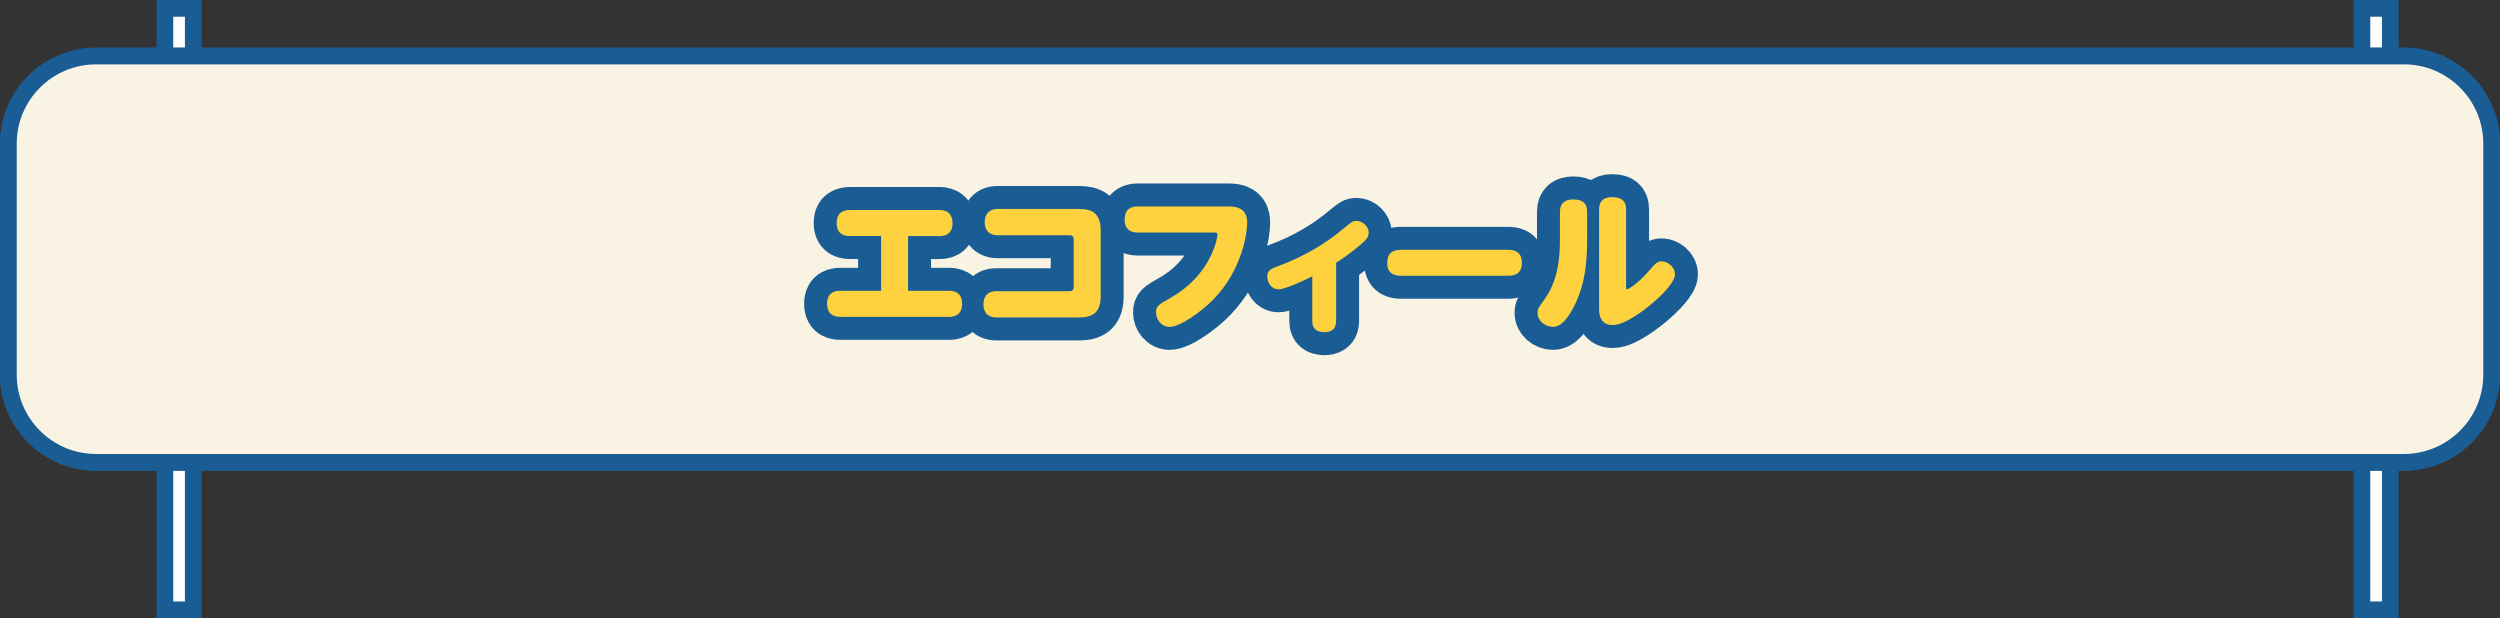 <?xml version="1.0" encoding="UTF-8"?>
<svg id="_レイヤー_2" data-name="レイヤー 2" xmlns="http://www.w3.org/2000/svg" width="598.54" height="148" viewBox="0 0 598.54 148">
  <rect x="0" y="0" width="598.54" height="148" fill="#333333" stroke="none"/>
  <defs>
    <style>
      .cls-1 {
        fill: #f9f3e4;
      }

      .cls-2 {
        fill: #fff;
      }

      .cls-3 {
        fill: #fdd23e;
      }

      .cls-4 {
        fill: #1a5d94;
      }

      .cls-5 {
        fill: none;
        stroke: #1a5d94;
        stroke-linecap: round;
        stroke-linejoin: round;
        stroke-width: 11px;
      }
    </style>
  </defs>
  <g id="_レイヤー_3" data-name="レイヤー 3">
    <g>
      <g>
        <rect class="cls-2" x="39.48" y="2" width="6.79" height="144"/>
        <path class="cls-4" d="m44.27,4v140h-2.79V4h2.79m4-4h-10.79v148h10.79V0h0Z"/>
      </g>
      <g>
        <rect class="cls-2" x="565.48" y="2" width="6.79" height="144"/>
        <path class="cls-4" d="m570.27,4v140h-2.79V4h2.79m4-4h-10.79v148h10.79V0h0Z"/>
      </g>
      <g>
        <rect class="cls-1" x="2" y="13.41" width="594.54" height="97.28" rx="21" ry="21"/>
        <path class="cls-4" d="m575.54,15.41c10.48,0,19,8.52,19,19v55.28c0,10.48-8.52,19-19,19H23c-10.48,0-19-8.52-19-19v-55.28c0-10.48,8.52-19,19-19h552.54m0-4H23C10.35,11.41,0,21.76,0,34.41v55.28c0,12.65,10.35,23,23,23h552.54c12.65,0,23-10.35,23-23v-55.28c0-12.65-10.35-23-23-23h0Z"/>
      </g>
      <g>
        <rect class="cls-1" x="2" y="13.41" width="594.54" height="97.28" rx="21" ry="21"/>
        <path class="cls-4" d="m575.54,15.41c10.48,0,19,8.52,19,19v55.28c0,10.48-8.52,19-19,19H23c-10.48,0-19-8.52-19-19v-55.28c0-10.48,8.52-19,19-19h552.54m0-4H23C10.35,11.41,0,21.76,0,34.41v55.28c0,12.65,10.35,23,23,23h552.54c12.65,0,23-10.35,23-23v-55.28c0-12.65-10.35-23-23-23h0Z"/>
      </g>
      <g>
        <g>
          <path class="cls-5" d="m217.41,69.62h9.7c.76,0,3.23,0,3.23,3.12s-2.51,3.12-3.23,3.12h-25.86c-.73,0-3.23,0-3.23-3.12s2.47-3.12,3.23-3.12h9.7v-13.11h-7.41c-.76,0-3.23,0-3.23-3.12,0-2.61,1.71-3.12,3.23-3.12h21.28c.73,0,3.23.04,3.23,3.16s-2.51,3.09-3.23,3.09h-7.41v13.11Z"/>
          <path class="cls-5" d="m258.44,50.04c2.8,0,5.08.87,5.08,5.08v15.8c0,3.49-1.49,5.08-5.08,5.08h-19.9c-2.58,0-3.09-1.85-3.09-3.16,0-1.23.47-3.12,3.09-3.12h17.58c.62,0,.94-.36.94-.98v-11.44c0-.62-.33-.98-.94-.98h-17.25c-2.94,0-3.12-2.36-3.12-3.09,0-1.67.8-3.2,3.12-3.2h19.57Z"/>
          <path class="cls-5" d="m272.38,55.67c-.65,0-3.12,0-3.12-3.12s2.47-3.12,3.12-3.12h21.9c4,0,4.32,2.47,4.32,3.92,0,2.32-1.16,11.15-7.99,18.23-2.8,2.91-8.03,6.68-10.57,6.68-2.03,0-3.27-1.85-3.27-3.41s.51-1.85,3.38-3.49c10.1-5.67,11.33-14.71,11.33-15.11,0-.54-.33-.58-.73-.58h-18.38Z"/>
          <path class="cls-5" d="m319.88,76.88c0,2.29-1.67,2.65-2.76,2.65-1.82,0-2.94-.76-2.94-2.65v-10.71c-1.31.65-6.35,3.09-8.06,3.09-1.92,0-2.72-1.85-2.72-3.01,0-1.56.91-1.89,2.72-2.58,5.7-2.11,11-5.12,15.65-9.04,1.89-1.56,2.11-1.74,3.01-1.74,1.53,0,2.91,1.42,2.91,2.8,0,1.02-.62,1.67-1.23,2.25-1.23,1.13-3.85,3.23-6.57,4.98v13.98Z"/>
          <path class="cls-5" d="m360.99,59.81c.84,0,3.38,0,3.38,3.09s-2.47,3.12-3.38,3.12h-25.49c-.84,0-3.38,0-3.38-3.01s2.07-3.2,3.38-3.2h25.49Z"/>
          <path class="cls-5" d="m373.48,50.66c0-2.11,1.27-2.91,3.16-2.91,2.32,0,3.34.94,3.34,2.91v6.35c0,4.25-.11,10.39-3.09,16.27-1.53,2.98-3.16,4.98-5.08,4.98s-3.7-1.49-3.7-3.38c0-.87.15-1.09,1.56-3.05,3.23-4.47,3.81-9.55,3.81-14.67v-6.5Zm15.83,17.9c0,.51,0,.73.18.73.25,0,2.47-1.2,5.16-4.29,1.78-2.03,2.11-2.43,3.2-2.43,1.31,0,3.16,1.23,3.16,3.12s-3.09,4.94-5.48,6.97c-.73.62-6.1,5.16-9.41,5.16s-3.27-3.12-3.27-3.74v-23.97c0-1.74.83-2.91,3.12-2.91s3.34.91,3.34,2.91v18.45Z"/>
        </g>
        <g>
          <path class="cls-3" d="m217.41,69.62h9.7c.76,0,3.23,0,3.23,3.12s-2.51,3.12-3.23,3.12h-25.86c-.73,0-3.23,0-3.23-3.12s2.47-3.12,3.23-3.12h9.7v-13.11h-7.41c-.76,0-3.23,0-3.23-3.12,0-2.61,1.71-3.12,3.23-3.12h21.28c.73,0,3.23.04,3.23,3.16s-2.51,3.09-3.23,3.09h-7.41v13.11Z"/>
          <path class="cls-3" d="m258.44,50.04c2.8,0,5.08.87,5.08,5.08v15.8c0,3.49-1.49,5.08-5.08,5.08h-19.9c-2.58,0-3.09-1.85-3.09-3.16,0-1.23.47-3.12,3.09-3.12h17.58c.62,0,.94-.36.94-.98v-11.44c0-.62-.33-.98-.94-.98h-17.25c-2.94,0-3.12-2.36-3.12-3.09,0-1.67.8-3.2,3.12-3.2h19.57Z"/>
          <path class="cls-3" d="m272.38,55.67c-.65,0-3.12,0-3.12-3.12s2.47-3.12,3.12-3.12h21.9c4,0,4.32,2.47,4.32,3.92,0,2.32-1.16,11.15-7.99,18.23-2.8,2.91-8.03,6.68-10.57,6.68-2.03,0-3.27-1.85-3.27-3.41s.51-1.85,3.38-3.49c10.1-5.67,11.33-14.71,11.33-15.11,0-.54-.33-.58-.73-.58h-18.38Z"/>
          <path class="cls-3" d="m319.88,76.88c0,2.29-1.67,2.65-2.76,2.65-1.82,0-2.94-.76-2.94-2.65v-10.71c-1.31.65-6.35,3.09-8.06,3.09-1.92,0-2.72-1.85-2.72-3.01,0-1.56.91-1.89,2.72-2.58,5.7-2.11,11-5.12,15.65-9.04,1.89-1.56,2.11-1.74,3.01-1.74,1.53,0,2.91,1.42,2.91,2.8,0,1.02-.62,1.67-1.23,2.25-1.23,1.13-3.85,3.23-6.57,4.98v13.98Z"/>
          <path class="cls-3" d="m360.99,59.81c.84,0,3.38,0,3.38,3.09s-2.47,3.12-3.38,3.12h-25.49c-.84,0-3.38,0-3.38-3.01s2.07-3.2,3.38-3.2h25.49Z"/>
          <path class="cls-3" d="m373.48,50.66c0-2.11,1.27-2.91,3.16-2.91,2.32,0,3.34.94,3.34,2.91v6.35c0,4.25-.11,10.39-3.09,16.27-1.53,2.98-3.16,4.98-5.08,4.98s-3.7-1.49-3.7-3.38c0-.87.15-1.09,1.56-3.05,3.23-4.47,3.81-9.55,3.81-14.67v-6.5Zm15.83,17.9c0,.51,0,.73.18.73.25,0,2.47-1.2,5.16-4.29,1.78-2.03,2.11-2.43,3.2-2.43,1.31,0,3.16,1.23,3.16,3.12s-3.09,4.94-5.48,6.97c-.73.62-6.1,5.16-9.41,5.16s-3.27-3.12-3.27-3.74v-23.97c0-1.74.83-2.91,3.12-2.91s3.34.91,3.34,2.91v18.45Z"/>
        </g>
      </g>
    </g>
  </g>
</svg>